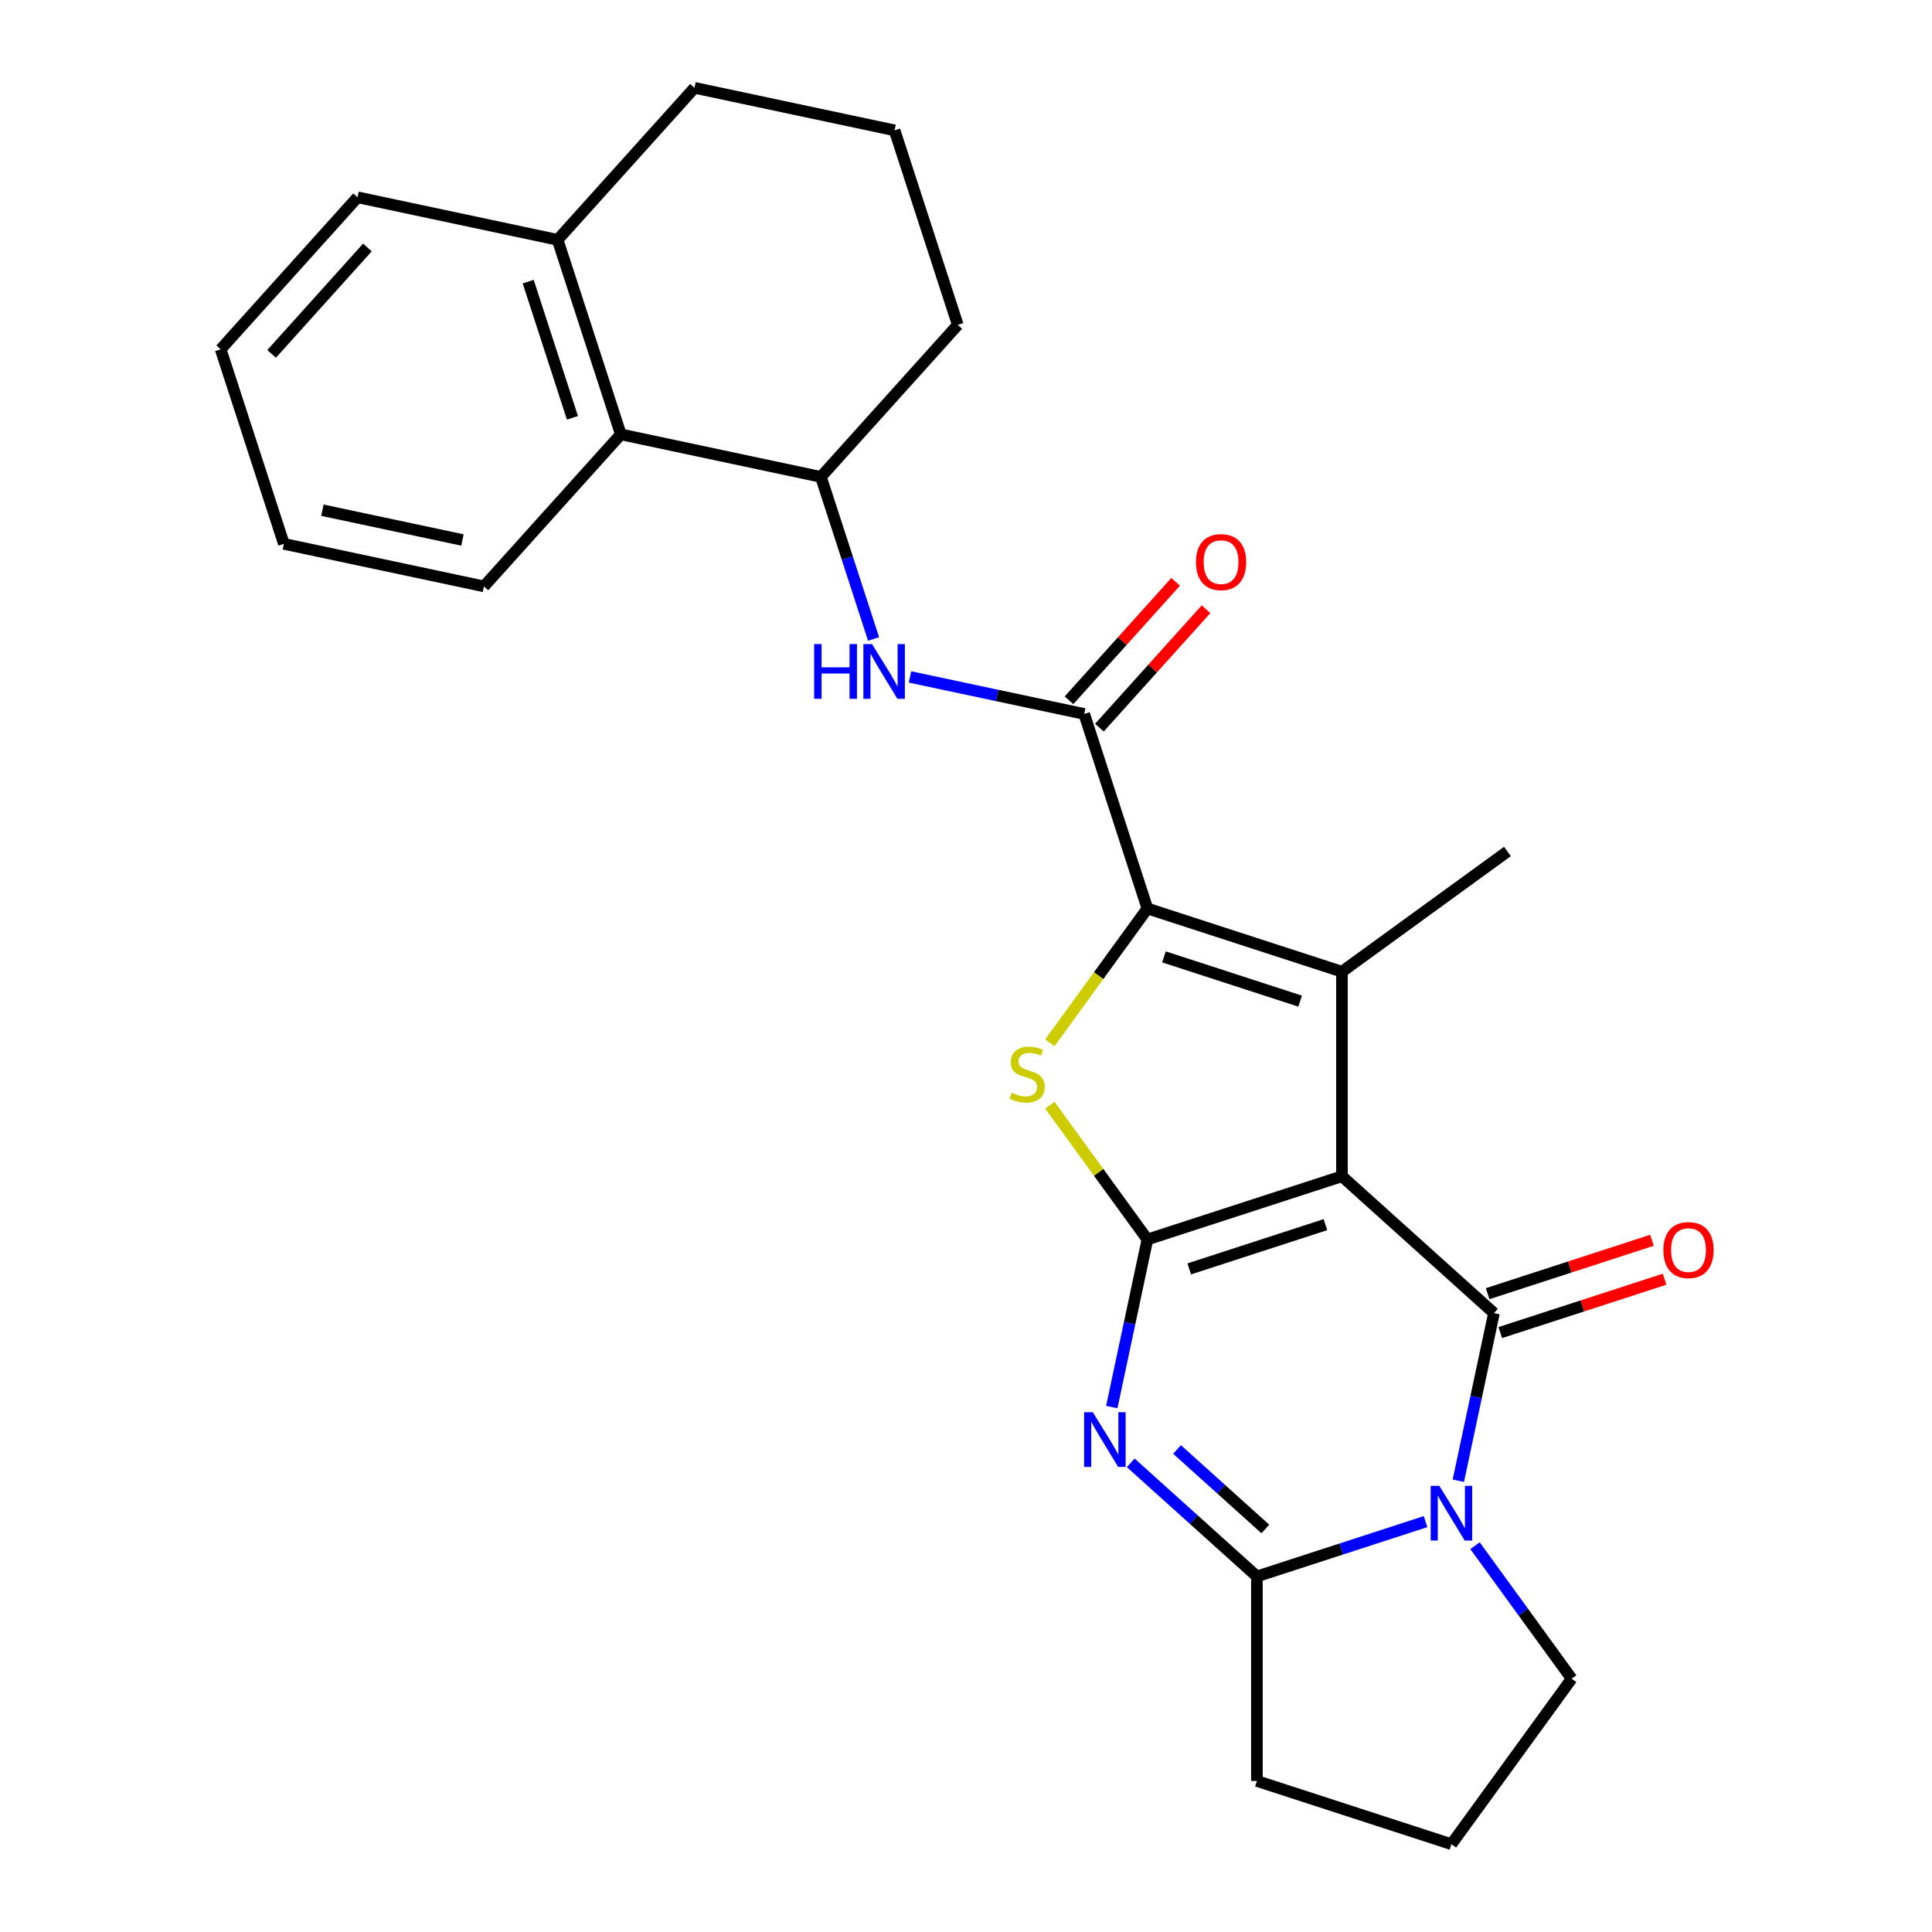 <?xml version='1.0' encoding='iso-8859-1'?>
<svg version='1.1' baseProfile='full'
              xmlns='http://www.w3.org/2000/svg'
                      xmlns:rdkit='http://www.rdkit.org/xml'
                      xmlns:xlink='http://www.w3.org/1999/xlink'
                  xml:space='preserve'
width='1000px' height='1000px' viewBox='0 0 1000 1000'>
<!-- END OF HEADER -->
<rect style='opacity:1.0;fill:#FFFFFF;stroke:none' width='1000' height='1000' x='0' y='0'> </rect>
<path class='bond-0' d='M 694.59,608.831 L 593.897,641.548' style='fill:none;fill-rule:evenodd;stroke:#000000;stroke-width:6px;stroke-linecap:butt;stroke-linejoin:miter;stroke-opacity:1' />
<path class='bond-0' d='M 686.03,633.877 L 615.545,656.779' style='fill:none;fill-rule:evenodd;stroke:#000000;stroke-width:6px;stroke-linecap:butt;stroke-linejoin:miter;stroke-opacity:1' />
<path class='bond-1' d='M 694.59,608.831 L 773.271,679.675' style='fill:none;fill-rule:evenodd;stroke:#000000;stroke-width:6px;stroke-linecap:butt;stroke-linejoin:miter;stroke-opacity:1' />
<path class='bond-4' d='M 694.59,608.831 L 694.59,502.956' style='fill:none;fill-rule:evenodd;stroke:#000000;stroke-width:6px;stroke-linecap:butt;stroke-linejoin:miter;stroke-opacity:1' />
<path class='bond-2' d='M 593.897,641.548 L 584.677,684.925' style='fill:none;fill-rule:evenodd;stroke:#000000;stroke-width:6px;stroke-linecap:butt;stroke-linejoin:miter;stroke-opacity:1' />
<path class='bond-2' d='M 584.677,684.925 L 575.457,728.303' style='fill:none;fill-rule:evenodd;stroke:#0000FF;stroke-width:6px;stroke-linecap:butt;stroke-linejoin:miter;stroke-opacity:1' />
<path class='bond-6' d='M 593.897,641.548 L 568.645,606.791' style='fill:none;fill-rule:evenodd;stroke:#000000;stroke-width:6px;stroke-linecap:butt;stroke-linejoin:miter;stroke-opacity:1' />
<path class='bond-6' d='M 568.645,606.791 L 543.393,572.034' style='fill:none;fill-rule:evenodd;stroke:#CCCC00;stroke-width:6px;stroke-linecap:butt;stroke-linejoin:miter;stroke-opacity:1' />
<path class='bond-3' d='M 773.271,679.675 L 764.051,723.052' style='fill:none;fill-rule:evenodd;stroke:#000000;stroke-width:6px;stroke-linecap:butt;stroke-linejoin:miter;stroke-opacity:1' />
<path class='bond-3' d='M 764.051,723.052 L 754.83,766.429' style='fill:none;fill-rule:evenodd;stroke:#0000FF;stroke-width:6px;stroke-linecap:butt;stroke-linejoin:miter;stroke-opacity:1' />
<path class='bond-12' d='M 776.542,689.744 L 819.065,675.928' style='fill:none;fill-rule:evenodd;stroke:#000000;stroke-width:6px;stroke-linecap:butt;stroke-linejoin:miter;stroke-opacity:1' />
<path class='bond-12' d='M 819.065,675.928 L 861.588,662.111' style='fill:none;fill-rule:evenodd;stroke:#FF0000;stroke-width:6px;stroke-linecap:butt;stroke-linejoin:miter;stroke-opacity:1' />
<path class='bond-12' d='M 769.999,669.606 L 812.522,655.789' style='fill:none;fill-rule:evenodd;stroke:#000000;stroke-width:6px;stroke-linecap:butt;stroke-linejoin:miter;stroke-opacity:1' />
<path class='bond-12' d='M 812.522,655.789 L 855.045,641.973' style='fill:none;fill-rule:evenodd;stroke:#FF0000;stroke-width:6px;stroke-linecap:butt;stroke-linejoin:miter;stroke-opacity:1' />
<path class='bond-27' d='M 585.272,757.163 L 617.918,786.558' style='fill:none;fill-rule:evenodd;stroke:#0000FF;stroke-width:6px;stroke-linecap:butt;stroke-linejoin:miter;stroke-opacity:1' />
<path class='bond-27' d='M 617.918,786.558 L 650.565,815.953' style='fill:none;fill-rule:evenodd;stroke:#000000;stroke-width:6px;stroke-linecap:butt;stroke-linejoin:miter;stroke-opacity:1' />
<path class='bond-27' d='M 609.234,750.245 L 632.087,770.822' style='fill:none;fill-rule:evenodd;stroke:#0000FF;stroke-width:6px;stroke-linecap:butt;stroke-linejoin:miter;stroke-opacity:1' />
<path class='bond-27' d='M 632.087,770.822 L 654.94,791.399' style='fill:none;fill-rule:evenodd;stroke:#000000;stroke-width:6px;stroke-linecap:butt;stroke-linejoin:miter;stroke-opacity:1' />
<path class='bond-7' d='M 737.871,787.586 L 694.218,801.77' style='fill:none;fill-rule:evenodd;stroke:#0000FF;stroke-width:6px;stroke-linecap:butt;stroke-linejoin:miter;stroke-opacity:1' />
<path class='bond-7' d='M 694.218,801.77 L 650.565,815.953' style='fill:none;fill-rule:evenodd;stroke:#000000;stroke-width:6px;stroke-linecap:butt;stroke-linejoin:miter;stroke-opacity:1' />
<path class='bond-15' d='M 763.469,800.043 L 788.479,834.467' style='fill:none;fill-rule:evenodd;stroke:#0000FF;stroke-width:6px;stroke-linecap:butt;stroke-linejoin:miter;stroke-opacity:1' />
<path class='bond-15' d='M 788.479,834.467 L 813.49,868.891' style='fill:none;fill-rule:evenodd;stroke:#000000;stroke-width:6px;stroke-linecap:butt;stroke-linejoin:miter;stroke-opacity:1' />
<path class='bond-5' d='M 694.59,502.956 L 593.897,470.239' style='fill:none;fill-rule:evenodd;stroke:#000000;stroke-width:6px;stroke-linecap:butt;stroke-linejoin:miter;stroke-opacity:1' />
<path class='bond-5' d='M 672.943,518.187 L 602.458,495.285' style='fill:none;fill-rule:evenodd;stroke:#000000;stroke-width:6px;stroke-linecap:butt;stroke-linejoin:miter;stroke-opacity:1' />
<path class='bond-16' d='M 694.59,502.956 L 780.245,440.724' style='fill:none;fill-rule:evenodd;stroke:#000000;stroke-width:6px;stroke-linecap:butt;stroke-linejoin:miter;stroke-opacity:1' />
<path class='bond-8' d='M 593.897,470.239 L 561.18,369.546' style='fill:none;fill-rule:evenodd;stroke:#000000;stroke-width:6px;stroke-linecap:butt;stroke-linejoin:miter;stroke-opacity:1' />
<path class='bond-26' d='M 593.897,470.239 L 568.645,504.996' style='fill:none;fill-rule:evenodd;stroke:#000000;stroke-width:6px;stroke-linecap:butt;stroke-linejoin:miter;stroke-opacity:1' />
<path class='bond-26' d='M 568.645,504.996 L 543.393,539.753' style='fill:none;fill-rule:evenodd;stroke:#CCCC00;stroke-width:6px;stroke-linecap:butt;stroke-linejoin:miter;stroke-opacity:1' />
<path class='bond-17' d='M 650.565,815.953 L 650.565,921.828' style='fill:none;fill-rule:evenodd;stroke:#000000;stroke-width:6px;stroke-linecap:butt;stroke-linejoin:miter;stroke-opacity:1' />
<path class='bond-9' d='M 561.18,369.546 L 516.093,359.962' style='fill:none;fill-rule:evenodd;stroke:#000000;stroke-width:6px;stroke-linecap:butt;stroke-linejoin:miter;stroke-opacity:1' />
<path class='bond-9' d='M 516.093,359.962 L 471.006,350.379' style='fill:none;fill-rule:evenodd;stroke:#0000FF;stroke-width:6px;stroke-linecap:butt;stroke-linejoin:miter;stroke-opacity:1' />
<path class='bond-13' d='M 569.048,376.63 L 596.647,345.979' style='fill:none;fill-rule:evenodd;stroke:#000000;stroke-width:6px;stroke-linecap:butt;stroke-linejoin:miter;stroke-opacity:1' />
<path class='bond-13' d='M 596.647,345.979 L 624.245,315.328' style='fill:none;fill-rule:evenodd;stroke:#FF0000;stroke-width:6px;stroke-linecap:butt;stroke-linejoin:miter;stroke-opacity:1' />
<path class='bond-13' d='M 553.312,362.462 L 580.911,331.81' style='fill:none;fill-rule:evenodd;stroke:#000000;stroke-width:6px;stroke-linecap:butt;stroke-linejoin:miter;stroke-opacity:1' />
<path class='bond-13' d='M 580.911,331.81 L 608.509,301.159' style='fill:none;fill-rule:evenodd;stroke:#FF0000;stroke-width:6px;stroke-linecap:butt;stroke-linejoin:miter;stroke-opacity:1' />
<path class='bond-10' d='M 452.158,330.727 L 438.53,288.784' style='fill:none;fill-rule:evenodd;stroke:#0000FF;stroke-width:6px;stroke-linecap:butt;stroke-linejoin:miter;stroke-opacity:1' />
<path class='bond-10' d='M 438.53,288.784 L 424.902,246.84' style='fill:none;fill-rule:evenodd;stroke:#000000;stroke-width:6px;stroke-linecap:butt;stroke-linejoin:miter;stroke-opacity:1' />
<path class='bond-11' d='M 424.902,246.84 L 321.341,224.828' style='fill:none;fill-rule:evenodd;stroke:#000000;stroke-width:6px;stroke-linecap:butt;stroke-linejoin:miter;stroke-opacity:1' />
<path class='bond-18' d='M 424.902,246.84 L 495.746,168.16' style='fill:none;fill-rule:evenodd;stroke:#000000;stroke-width:6px;stroke-linecap:butt;stroke-linejoin:miter;stroke-opacity:1' />
<path class='bond-14' d='M 321.341,224.828 L 288.624,124.135' style='fill:none;fill-rule:evenodd;stroke:#000000;stroke-width:6px;stroke-linecap:butt;stroke-linejoin:miter;stroke-opacity:1' />
<path class='bond-14' d='M 296.294,216.267 L 273.392,145.782' style='fill:none;fill-rule:evenodd;stroke:#000000;stroke-width:6px;stroke-linecap:butt;stroke-linejoin:miter;stroke-opacity:1' />
<path class='bond-21' d='M 321.341,224.828 L 250.497,303.508' style='fill:none;fill-rule:evenodd;stroke:#000000;stroke-width:6px;stroke-linecap:butt;stroke-linejoin:miter;stroke-opacity:1' />
<path class='bond-23' d='M 288.624,124.135 L 185.062,102.122' style='fill:none;fill-rule:evenodd;stroke:#000000;stroke-width:6px;stroke-linecap:butt;stroke-linejoin:miter;stroke-opacity:1' />
<path class='bond-29' d='M 288.624,124.135 L 359.468,45.455' style='fill:none;fill-rule:evenodd;stroke:#000000;stroke-width:6px;stroke-linecap:butt;stroke-linejoin:miter;stroke-opacity:1' />
<path class='bond-19' d='M 813.49,868.891 L 751.258,954.545' style='fill:none;fill-rule:evenodd;stroke:#000000;stroke-width:6px;stroke-linecap:butt;stroke-linejoin:miter;stroke-opacity:1' />
<path class='bond-28' d='M 650.565,921.828 L 751.258,954.545' style='fill:none;fill-rule:evenodd;stroke:#000000;stroke-width:6px;stroke-linecap:butt;stroke-linejoin:miter;stroke-opacity:1' />
<path class='bond-20' d='M 495.746,168.16 L 463.029,67.467' style='fill:none;fill-rule:evenodd;stroke:#000000;stroke-width:6px;stroke-linecap:butt;stroke-linejoin:miter;stroke-opacity:1' />
<path class='bond-22' d='M 463.029,67.467 L 359.468,45.455' style='fill:none;fill-rule:evenodd;stroke:#000000;stroke-width:6px;stroke-linecap:butt;stroke-linejoin:miter;stroke-opacity:1' />
<path class='bond-24' d='M 250.497,303.508 L 146.935,281.496' style='fill:none;fill-rule:evenodd;stroke:#000000;stroke-width:6px;stroke-linecap:butt;stroke-linejoin:miter;stroke-opacity:1' />
<path class='bond-24' d='M 239.365,279.494 L 166.872,264.085' style='fill:none;fill-rule:evenodd;stroke:#000000;stroke-width:6px;stroke-linecap:butt;stroke-linejoin:miter;stroke-opacity:1' />
<path class='bond-30' d='M 185.062,102.122 L 114.218,180.803' style='fill:none;fill-rule:evenodd;stroke:#000000;stroke-width:6px;stroke-linecap:butt;stroke-linejoin:miter;stroke-opacity:1' />
<path class='bond-30' d='M 190.172,128.093 L 140.581,183.169' style='fill:none;fill-rule:evenodd;stroke:#000000;stroke-width:6px;stroke-linecap:butt;stroke-linejoin:miter;stroke-opacity:1' />
<path class='bond-25' d='M 146.935,281.496 L 114.218,180.803' style='fill:none;fill-rule:evenodd;stroke:#000000;stroke-width:6px;stroke-linecap:butt;stroke-linejoin:miter;stroke-opacity:1' />
<path  class='atom-3' d='M 565.625 730.949
L 574.905 745.949
Q 575.825 747.429, 577.305 750.109
Q 578.785 752.789, 578.865 752.949
L 578.865 730.949
L 582.625 730.949
L 582.625 759.269
L 578.745 759.269
L 568.785 742.869
Q 567.625 740.949, 566.385 738.749
Q 565.185 736.549, 564.825 735.869
L 564.825 759.269
L 561.145 759.269
L 561.145 730.949
L 565.625 730.949
' fill='#0000FF'/>
<path  class='atom-4' d='M 744.998 769.076
L 754.278 784.076
Q 755.198 785.556, 756.678 788.236
Q 758.158 790.916, 758.238 791.076
L 758.238 769.076
L 761.998 769.076
L 761.998 797.396
L 758.118 797.396
L 748.158 780.996
Q 746.998 779.076, 745.758 776.876
Q 744.558 774.676, 744.198 773.996
L 744.198 797.396
L 740.518 797.396
L 740.518 769.076
L 744.998 769.076
' fill='#0000FF'/>
<path  class='atom-7' d='M 523.666 565.614
Q 523.986 565.734, 525.306 566.294
Q 526.626 566.854, 528.066 567.214
Q 529.546 567.534, 530.986 567.534
Q 533.666 567.534, 535.226 566.254
Q 536.786 564.934, 536.786 562.654
Q 536.786 561.094, 535.986 560.134
Q 535.226 559.174, 534.026 558.654
Q 532.826 558.134, 530.826 557.534
Q 528.306 556.774, 526.786 556.054
Q 525.306 555.334, 524.226 553.814
Q 523.186 552.294, 523.186 549.734
Q 523.186 546.174, 525.586 543.974
Q 528.026 541.774, 532.826 541.774
Q 536.106 541.774, 539.826 543.334
L 538.906 546.414
Q 535.506 545.014, 532.946 545.014
Q 530.186 545.014, 528.666 546.174
Q 527.146 547.294, 527.186 549.254
Q 527.186 550.774, 527.946 551.694
Q 528.746 552.614, 529.866 553.134
Q 531.026 553.654, 532.946 554.254
Q 535.506 555.054, 537.026 555.854
Q 538.546 556.654, 539.626 558.294
Q 540.746 559.894, 540.746 562.654
Q 540.746 566.574, 538.106 568.694
Q 535.506 570.774, 531.146 570.774
Q 528.626 570.774, 526.706 570.214
Q 524.826 569.694, 522.586 568.774
L 523.666 565.614
' fill='#CCCC00'/>
<path  class='atom-10' d='M 421.399 333.373
L 425.239 333.373
L 425.239 345.413
L 439.719 345.413
L 439.719 333.373
L 443.559 333.373
L 443.559 361.693
L 439.719 361.693
L 439.719 348.613
L 425.239 348.613
L 425.239 361.693
L 421.399 361.693
L 421.399 333.373
' fill='#0000FF'/>
<path  class='atom-10' d='M 451.359 333.373
L 460.639 348.373
Q 461.559 349.853, 463.039 352.533
Q 464.519 355.213, 464.599 355.373
L 464.599 333.373
L 468.359 333.373
L 468.359 361.693
L 464.479 361.693
L 454.519 345.293
Q 453.359 343.373, 452.119 341.173
Q 450.919 338.973, 450.559 338.293
L 450.559 361.693
L 446.879 361.693
L 446.879 333.373
L 451.359 333.373
' fill='#0000FF'/>
<path  class='atom-13' d='M 860.964 647.038
Q 860.964 640.238, 864.324 636.438
Q 867.684 632.638, 873.964 632.638
Q 880.244 632.638, 883.604 636.438
Q 886.964 640.238, 886.964 647.038
Q 886.964 653.918, 883.564 657.838
Q 880.164 661.718, 873.964 661.718
Q 867.724 661.718, 864.324 657.838
Q 860.964 653.958, 860.964 647.038
M 873.964 658.518
Q 878.284 658.518, 880.604 655.638
Q 882.964 652.718, 882.964 647.038
Q 882.964 641.478, 880.604 638.678
Q 878.284 635.838, 873.964 635.838
Q 869.644 635.838, 867.284 638.638
Q 864.964 641.438, 864.964 647.038
Q 864.964 652.758, 867.284 655.638
Q 869.644 658.518, 873.964 658.518
' fill='#FF0000'/>
<path  class='atom-14' d='M 619.024 290.946
Q 619.024 284.146, 622.384 280.346
Q 625.744 276.546, 632.024 276.546
Q 638.304 276.546, 641.664 280.346
Q 645.024 284.146, 645.024 290.946
Q 645.024 297.826, 641.624 301.746
Q 638.224 305.626, 632.024 305.626
Q 625.784 305.626, 622.384 301.746
Q 619.024 297.866, 619.024 290.946
M 632.024 302.426
Q 636.344 302.426, 638.664 299.546
Q 641.024 296.626, 641.024 290.946
Q 641.024 285.386, 638.664 282.586
Q 636.344 279.746, 632.024 279.746
Q 627.704 279.746, 625.344 282.546
Q 623.024 285.346, 623.024 290.946
Q 623.024 296.666, 625.344 299.546
Q 627.704 302.426, 632.024 302.426
' fill='#FF0000'/>
</svg>
